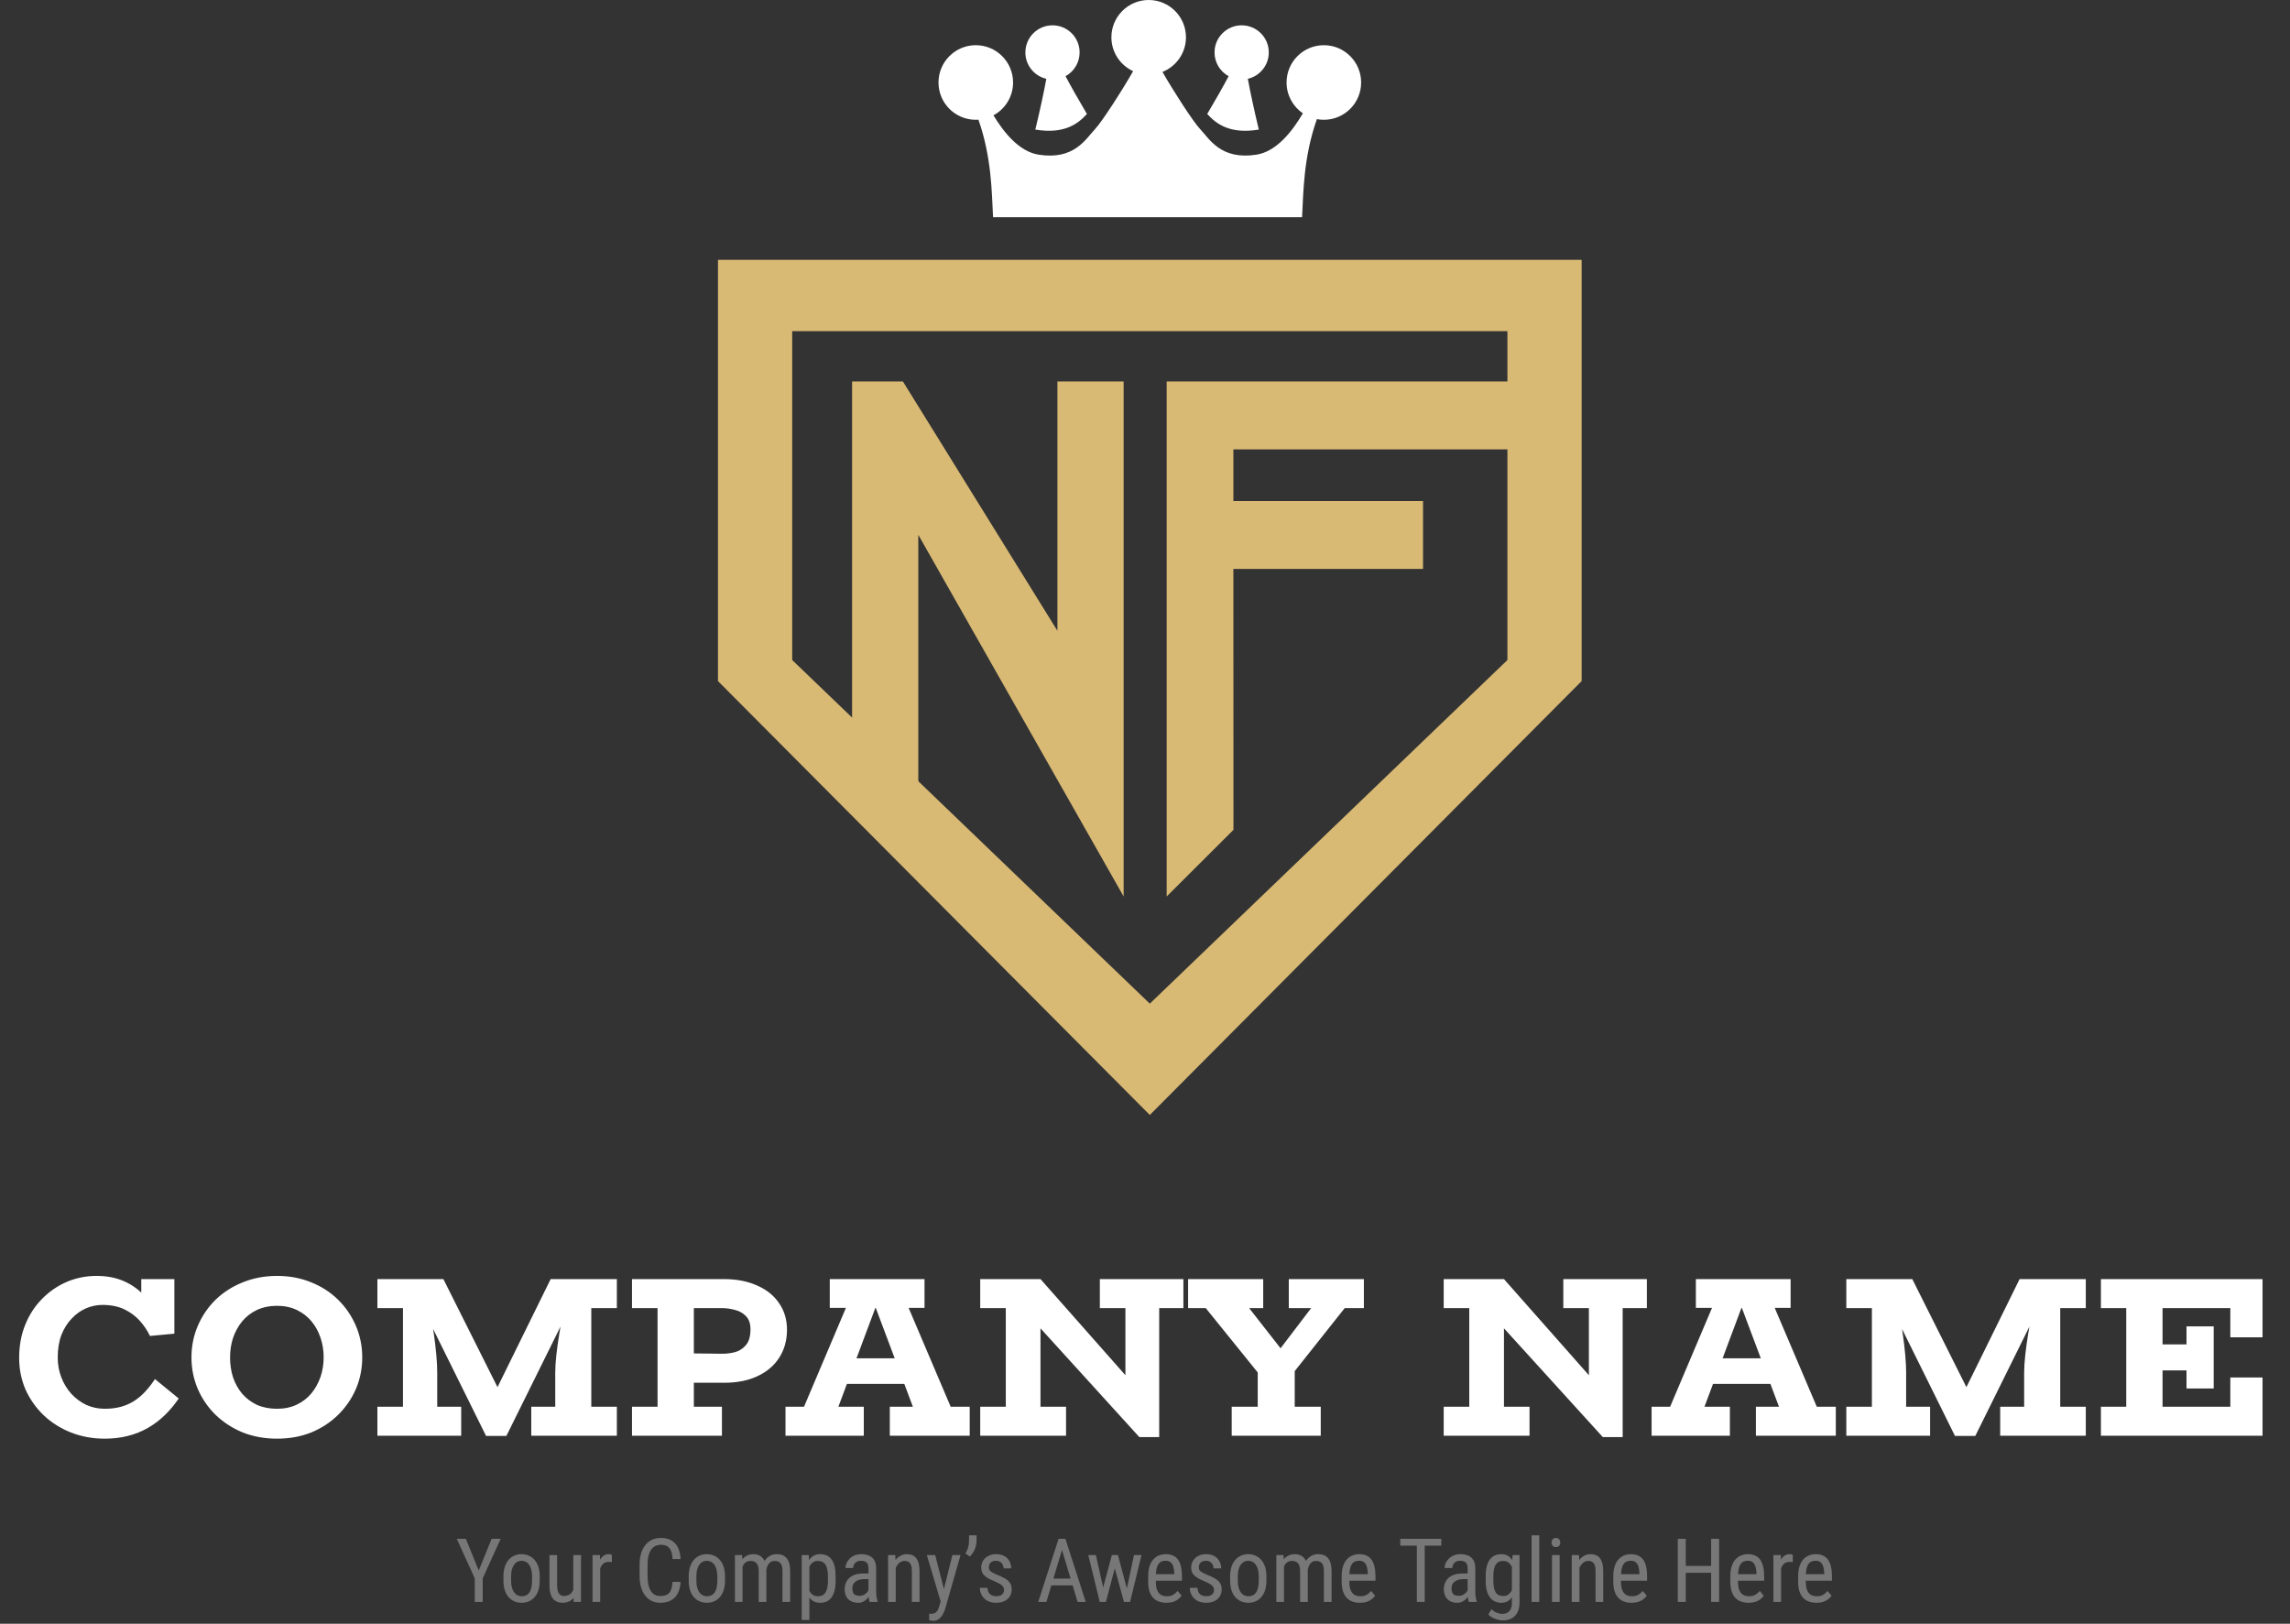 <svg width="110" height="78" viewBox="0 0 110 78" fill="none" xmlns="http://www.w3.org/2000/svg">
<rect x="0" y="0" width="110" height="78" fill="#333333" stroke="none"/>
<path d="M55.231 12.48H34.488V32.717L55.231 53.56L75.974 32.717V12.48H55.231ZM72.409 31.706L55.231 48.212L38.053 31.706V15.906H55.231H72.409V31.706Z" fill="#D9BA74"/>
<path d="M50.793 18.324V30.301L43.371 18.324H40.93V36.882L44.111 40.01V25.691L53.974 43.064V18.324H50.793Z" fill="#D9BA74"/>
<path d="M74.138 21.586V18.325H56.041V43.064L59.249 39.863L59.245 27.33H68.357V24.068H59.245V21.586H74.138Z" fill="#D9BA74"/>
<path d="M60.468 6.224C60.266 5.396 60.047 4.383 59.94 3.786C60.516 3.652 60.946 3.136 60.946 2.518C60.946 1.799 60.363 1.216 59.643 1.216C58.924 1.216 58.34 1.799 58.34 2.518C58.34 3.011 58.614 3.439 59.017 3.66C58.776 4.118 58.374 4.828 57.989 5.474C58.41 5.944 59.078 6.458 60.468 6.224Z" fill="white"/>
<path d="M50.26 3.786C50.153 4.383 49.934 5.396 49.731 6.224C51.121 6.458 51.788 5.944 52.21 5.474C51.826 4.828 51.424 4.118 51.183 3.66C51.586 3.439 51.859 3.011 51.859 2.518C51.859 1.799 51.276 1.216 50.557 1.216C49.837 1.216 49.254 1.799 49.254 2.518C49.253 3.136 49.683 3.652 50.26 3.786Z" fill="white"/>
<path d="M46.872 5.754C46.915 5.754 46.957 5.75 46.999 5.748C47.639 7.575 47.635 9.226 47.702 10.435H62.545C62.612 9.22 62.608 7.559 63.257 5.722C63.365 5.742 63.476 5.754 63.591 5.754C64.58 5.754 65.382 4.952 65.382 3.963C65.382 2.974 64.58 2.171 63.591 2.171C62.601 2.171 61.8 2.974 61.8 3.963C61.8 4.579 62.111 5.122 62.584 5.444C62.074 6.305 61.325 7.279 60.351 7.43C58.641 7.696 58.095 6.673 57.649 6.202C57.302 5.837 56.327 4.31 55.839 3.455C56.5 3.191 56.968 2.547 56.968 1.792C56.968 0.802 56.166 0 55.178 0C54.188 0 53.386 0.802 53.386 1.792C53.386 2.513 53.814 3.134 54.429 3.418C53.949 4.265 52.95 5.831 52.599 6.203C52.152 6.673 51.607 7.697 49.896 7.431C48.958 7.285 48.229 6.376 47.721 5.54C48.282 5.238 48.663 4.645 48.663 3.963C48.663 2.974 47.861 2.171 46.872 2.171C45.882 2.171 45.081 2.974 45.081 3.963C45.08 4.952 45.882 5.754 46.872 5.754Z" fill="white"/>
<path d="M5.032 69.109C4.454 69.109 3.913 69.011 3.409 68.813C2.912 68.616 2.477 68.342 2.104 67.991C1.731 67.633 1.439 67.22 1.227 66.752C1.022 66.277 0.92 65.769 0.92 65.228C0.92 64.643 1.018 64.109 1.216 63.627C1.413 63.144 1.684 62.731 2.027 62.388C2.371 62.037 2.766 61.766 3.212 61.576C3.657 61.386 4.133 61.291 4.637 61.291C5.112 61.291 5.533 61.368 5.898 61.521C6.271 61.675 6.596 61.894 6.874 62.179C7.152 62.457 7.386 62.793 7.576 63.188L6.786 62.958V61.444H8.376V64.065L7.203 64.175C7.079 63.912 6.914 63.667 6.71 63.44C6.505 63.214 6.256 63.031 5.964 62.892C5.671 62.753 5.324 62.684 4.922 62.684C4.652 62.684 4.389 62.738 4.133 62.848C3.877 62.958 3.647 63.122 3.442 63.342C3.237 63.553 3.073 63.817 2.948 64.131C2.831 64.445 2.773 64.804 2.773 65.206C2.773 65.549 2.831 65.871 2.948 66.171C3.065 66.47 3.226 66.734 3.431 66.96C3.636 67.18 3.873 67.355 4.144 67.487C4.421 67.611 4.717 67.673 5.032 67.673C5.324 67.673 5.587 67.64 5.821 67.574C6.055 67.508 6.267 67.413 6.457 67.289C6.647 67.165 6.823 67.015 6.984 66.84C7.145 66.664 7.298 66.467 7.444 66.247L8.585 67.18C8.387 67.472 8.164 67.739 7.916 67.98C7.675 68.214 7.404 68.419 7.104 68.594C6.812 68.762 6.49 68.89 6.139 68.978C5.796 69.066 5.427 69.109 5.032 69.109ZM13.31 69.109C12.717 69.109 12.169 69.011 11.665 68.813C11.168 68.609 10.733 68.327 10.36 67.969C9.994 67.611 9.709 67.198 9.505 66.73C9.3 66.255 9.197 65.747 9.197 65.206C9.197 64.665 9.3 64.157 9.505 63.681C9.709 63.206 9.994 62.79 10.36 62.431C10.733 62.073 11.168 61.795 11.665 61.598C12.169 61.393 12.717 61.291 13.31 61.291C13.902 61.291 14.446 61.393 14.944 61.598C15.441 61.795 15.872 62.073 16.237 62.431C16.603 62.79 16.888 63.206 17.093 63.681C17.297 64.157 17.4 64.665 17.4 65.206C17.4 65.747 17.297 66.255 17.093 66.73C16.888 67.198 16.603 67.611 16.237 67.969C15.872 68.327 15.441 68.609 14.944 68.813C14.446 69.011 13.902 69.109 13.31 69.109ZM13.31 67.673C13.661 67.673 13.975 67.607 14.253 67.476C14.53 67.344 14.764 67.165 14.954 66.938C15.145 66.704 15.291 66.441 15.393 66.149C15.495 65.849 15.547 65.535 15.547 65.206C15.547 64.869 15.495 64.551 15.393 64.252C15.291 63.952 15.145 63.689 14.954 63.462C14.764 63.236 14.53 63.056 14.253 62.925C13.975 62.793 13.661 62.727 13.31 62.727C12.951 62.727 12.63 62.793 12.345 62.925C12.067 63.056 11.829 63.239 11.632 63.473C11.442 63.707 11.296 63.974 11.193 64.274C11.098 64.566 11.051 64.877 11.051 65.206C11.051 65.542 11.098 65.86 11.193 66.16C11.296 66.459 11.442 66.723 11.632 66.949C11.829 67.176 12.067 67.355 12.345 67.487C12.63 67.611 12.951 67.673 13.31 67.673ZM23.348 68.978L19.62 61.444H21.298L24.445 67.728L24.061 68.978H23.348ZM18.128 68.967V67.574H22.153V68.967H18.128ZM19.357 68.177V61.444H20.377C20.413 61.605 20.457 61.825 20.508 62.102C20.567 62.373 20.621 62.676 20.672 63.013C20.731 63.349 20.786 63.696 20.837 64.054C20.888 64.405 20.928 64.745 20.958 65.074C20.987 65.396 21.002 65.684 21.002 65.94V68.177H19.357ZM18.128 62.837V61.444H20.98V62.837H18.128ZM25.519 68.967V67.574H29.631V68.967H25.519ZM23.677 68.978L23.359 67.728L26.451 61.444H28.052L24.324 68.978H23.677ZM26.671 68.177V65.94C26.671 65.692 26.689 65.403 26.726 65.074C26.762 64.745 26.81 64.405 26.868 64.054C26.927 63.696 26.989 63.349 27.055 63.013C27.128 62.676 27.197 62.373 27.263 62.102C27.329 61.825 27.387 61.605 27.438 61.444H28.403V68.177H26.671ZM26.693 62.837V61.444H29.631V62.837H26.693ZM32.748 66.423V65.008L34.7 65.03C34.898 65.03 35.099 65.005 35.303 64.954C35.515 64.895 35.691 64.782 35.83 64.614C35.976 64.445 36.049 64.193 36.049 63.857C36.049 63.579 35.976 63.367 35.83 63.221C35.691 63.075 35.515 62.976 35.303 62.925C35.091 62.866 34.876 62.837 34.656 62.837H30.358V61.444H34.777C35.384 61.444 35.914 61.547 36.367 61.752C36.82 61.949 37.171 62.23 37.42 62.596C37.675 62.961 37.803 63.389 37.803 63.879C37.803 64.383 37.679 64.829 37.431 65.217C37.189 65.597 36.842 65.893 36.389 66.105C35.943 66.317 35.413 66.423 34.799 66.423H32.748ZM30.358 68.967V67.574H34.678V68.967H30.358ZM31.586 68.199V62.19H33.329V68.199H31.586ZM38.115 68.769L40.922 62.146H43.356L46.174 68.769H44.299L41.799 62.113H42.315L39.825 68.769H38.115ZM37.731 68.967V67.574H41.492V68.967H37.731ZM40.198 66.478L40.461 65.25H43.729L43.97 66.478H40.198ZM42.742 68.967V67.574H46.58V68.967H42.742ZM39.858 62.826V61.444H44.409V62.826H39.858ZM54.728 69.033L47.83 61.444H49.98L54.059 66.061V61.631H55.682V69.033H54.728ZM47.085 68.967V67.574H51.208V68.967H47.085ZM48.313 68.802V61.444H49.98V68.802H48.313ZM47.085 62.837V61.444H49.98L49.947 62.837H47.085ZM52.831 62.837V61.444H56.844V62.837H52.831ZM60.832 66.445L57.608 62.453H59.702L61.512 64.767L63.266 62.464H64.889L61.731 66.445H60.832ZM59.165 68.967V67.574H63.442V68.967H59.165ZM60.415 68.243V65.348H62.192V68.243H60.415ZM57.071 62.837V61.444H60.678V62.837H57.071ZM61.907 62.837V61.444H65.514V62.837H61.907ZM76.991 69.033L70.094 61.444H72.243L76.322 66.061V61.631H77.945V69.033H76.991ZM69.348 68.967V67.574H73.471V68.967H69.348ZM70.576 68.802V61.444H72.243V68.802H70.576ZM69.348 62.837V61.444H72.243L72.21 62.837H69.348ZM75.094 62.837V61.444H79.107V62.837H75.094ZM79.718 68.769L82.525 62.146H84.959L87.777 68.769H85.902L83.402 62.113H83.918L81.428 68.769H79.718ZM79.334 68.967V67.574H83.095V68.967H79.334ZM81.801 66.478L82.064 65.25H85.332L85.573 66.478H81.801ZM84.345 68.967V67.574H88.183V68.967H84.345ZM81.461 62.826V61.444H86.012V62.826H81.461ZM93.907 68.978L90.179 61.444H91.857L95.004 67.728L94.62 68.978H93.907ZM88.688 68.967V67.574H92.712V68.967H88.688ZM89.916 68.177V61.444H90.936C90.972 61.605 91.016 61.825 91.067 62.102C91.126 62.373 91.18 62.676 91.232 63.013C91.29 63.349 91.345 63.696 91.396 64.054C91.447 64.405 91.488 64.745 91.517 65.074C91.546 65.396 91.561 65.684 91.561 65.94V68.177H89.916ZM88.688 62.837V61.444H91.539V62.837H88.688ZM96.079 68.967V67.574H100.191V68.967H96.079ZM94.236 68.978L93.918 67.728L97.011 61.444H98.612L94.883 68.978H94.236ZM97.23 68.177V65.94C97.23 65.692 97.248 65.403 97.285 65.074C97.321 64.745 97.369 64.405 97.427 64.054C97.486 63.696 97.548 63.349 97.614 63.013C97.687 62.676 97.756 62.373 97.822 62.102C97.888 61.825 97.946 61.605 97.998 61.444H98.963V68.177H97.23ZM97.252 62.837V61.444H100.191V62.837H97.252ZM100.917 68.967V67.574H107.134V66.171H108.681V68.967H100.917ZM102.134 68.199V62.333H103.878V68.199H102.134ZM102.77 65.831V64.581H105.753V65.831H102.77ZM105.029 66.697V63.714H106.334V66.697H105.029ZM107.134 64.241V62.837H100.917V61.444H108.681V64.241H107.134Z" fill="white"/>
<path d="M22.378 73.92L22.996 75.442L23.616 73.92H24.05L23.188 75.819V76.952H22.804V75.819L21.942 73.92H22.378ZM24.183 75.933V75.719C24.183 75.544 24.205 75.391 24.25 75.259C24.294 75.126 24.356 75.014 24.435 74.926C24.514 74.837 24.606 74.77 24.712 74.726C24.817 74.68 24.93 74.657 25.051 74.657C25.175 74.657 25.289 74.68 25.395 74.726C25.5 74.77 25.593 74.837 25.672 74.926C25.752 75.014 25.815 75.126 25.859 75.259C25.904 75.391 25.926 75.544 25.926 75.719V75.933C25.926 76.108 25.904 76.262 25.859 76.396C25.815 76.528 25.753 76.638 25.674 76.727C25.595 76.816 25.502 76.882 25.397 76.927C25.291 76.971 25.177 76.993 25.055 76.993C24.933 76.993 24.819 76.971 24.714 76.927C24.608 76.882 24.515 76.816 24.435 76.727C24.356 76.638 24.294 76.528 24.25 76.396C24.205 76.262 24.183 76.108 24.183 75.933ZM24.551 75.719V75.933C24.551 76.057 24.564 76.165 24.589 76.258C24.614 76.351 24.649 76.429 24.695 76.492C24.741 76.554 24.794 76.601 24.855 76.633C24.916 76.664 24.983 76.679 25.055 76.679C25.139 76.679 25.212 76.664 25.274 76.633C25.338 76.601 25.39 76.554 25.432 76.492C25.474 76.429 25.505 76.351 25.526 76.258C25.547 76.165 25.557 76.057 25.557 75.933V75.719C25.557 75.595 25.545 75.488 25.52 75.396C25.495 75.303 25.459 75.225 25.413 75.163C25.368 75.099 25.314 75.052 25.251 75.021C25.19 74.99 25.123 74.974 25.051 74.974C24.98 74.974 24.914 74.99 24.853 75.021C24.792 75.052 24.739 75.099 24.693 75.163C24.649 75.225 24.614 75.303 24.589 75.396C24.564 75.488 24.551 75.595 24.551 75.719ZM27.539 76.431V74.699H27.908V76.952H27.558L27.539 76.431ZM27.608 75.956L27.754 75.952C27.754 76.102 27.741 76.241 27.714 76.369C27.689 76.495 27.648 76.605 27.589 76.698C27.532 76.791 27.457 76.864 27.362 76.916C27.268 76.968 27.152 76.993 27.015 76.993C26.922 76.993 26.837 76.977 26.761 76.945C26.686 76.913 26.62 76.864 26.565 76.798C26.511 76.731 26.468 76.644 26.438 76.537C26.409 76.43 26.394 76.302 26.394 76.152V74.699H26.761V76.156C26.761 76.258 26.77 76.342 26.788 76.408C26.806 76.473 26.83 76.525 26.861 76.564C26.891 76.602 26.925 76.628 26.963 76.644C27 76.659 27.038 76.666 27.077 76.666C27.208 76.666 27.312 76.635 27.39 76.573C27.467 76.509 27.523 76.424 27.556 76.317C27.591 76.208 27.608 76.088 27.608 75.956ZM28.83 75.053V76.952H28.462V74.699H28.818L28.83 75.053ZM29.39 74.686L29.393 75.044C29.362 75.037 29.334 75.033 29.309 75.032C29.286 75.029 29.258 75.028 29.226 75.028C29.157 75.028 29.096 75.042 29.043 75.069C28.991 75.097 28.947 75.136 28.91 75.186C28.872 75.236 28.842 75.296 28.82 75.365C28.798 75.433 28.782 75.508 28.774 75.59L28.678 75.652C28.678 75.516 28.689 75.389 28.71 75.269C28.732 75.15 28.766 75.044 28.812 74.953C28.857 74.86 28.916 74.787 28.986 74.736C29.059 74.683 29.145 74.657 29.245 74.657C29.267 74.657 29.294 74.66 29.326 74.667C29.359 74.673 29.381 74.679 29.39 74.686ZM32.308 75.988H32.691C32.681 76.196 32.639 76.376 32.564 76.527C32.49 76.677 32.383 76.792 32.241 76.873C32.101 76.953 31.925 76.993 31.714 76.993C31.563 76.993 31.426 76.963 31.304 76.904C31.182 76.844 31.077 76.759 30.99 76.648C30.904 76.535 30.838 76.401 30.792 76.244C30.746 76.087 30.723 75.91 30.723 75.715V75.155C30.723 74.96 30.746 74.785 30.792 74.628C30.839 74.471 30.906 74.337 30.994 74.226C31.083 74.114 31.19 74.028 31.317 73.968C31.444 73.908 31.589 73.878 31.75 73.878C31.947 73.878 32.113 73.918 32.249 73.997C32.387 74.075 32.492 74.189 32.566 74.341C32.641 74.49 32.682 74.674 32.691 74.892H32.308C32.298 74.733 32.273 74.603 32.233 74.503C32.193 74.402 32.133 74.327 32.054 74.28C31.976 74.232 31.875 74.207 31.75 74.207C31.639 74.207 31.542 74.23 31.46 74.274C31.38 74.318 31.313 74.382 31.26 74.466C31.209 74.547 31.17 74.647 31.144 74.763C31.119 74.878 31.106 75.007 31.106 75.15V75.715C31.106 75.848 31.117 75.972 31.137 76.088C31.16 76.203 31.194 76.304 31.242 76.391C31.29 76.478 31.353 76.545 31.431 76.594C31.509 76.642 31.603 76.666 31.714 76.666C31.855 76.666 31.965 76.644 32.047 76.598C32.129 76.552 32.19 76.479 32.229 76.379C32.269 76.279 32.295 76.149 32.308 75.988ZM33.082 75.933V75.719C33.082 75.544 33.105 75.391 33.149 75.259C33.193 75.126 33.255 75.014 33.334 74.926C33.413 74.837 33.506 74.77 33.611 74.726C33.717 74.68 33.83 74.657 33.951 74.657C34.074 74.657 34.189 74.68 34.294 74.726C34.4 74.77 34.492 74.837 34.571 74.926C34.652 75.014 34.714 75.126 34.758 75.259C34.803 75.391 34.825 75.544 34.825 75.719V75.933C34.825 76.108 34.803 76.262 34.758 76.396C34.714 76.528 34.652 76.638 34.573 76.727C34.494 76.816 34.402 76.882 34.296 76.927C34.191 76.971 34.077 76.993 33.955 76.993C33.833 76.993 33.719 76.971 33.613 76.927C33.508 76.882 33.415 76.816 33.334 76.727C33.255 76.638 33.193 76.528 33.149 76.396C33.105 76.262 33.082 76.108 33.082 75.933ZM33.451 75.719V75.933C33.451 76.057 33.463 76.165 33.488 76.258C33.513 76.351 33.549 76.429 33.594 76.492C33.64 76.554 33.694 76.601 33.755 76.633C33.816 76.664 33.883 76.679 33.955 76.679C34.038 76.679 34.111 76.664 34.173 76.633C34.237 76.601 34.29 76.554 34.332 76.492C34.373 76.429 34.404 76.351 34.425 76.258C34.446 76.165 34.457 76.057 34.457 75.933V75.719C34.457 75.595 34.444 75.488 34.419 75.396C34.394 75.303 34.359 75.225 34.313 75.163C34.267 75.099 34.213 75.052 34.151 75.021C34.089 74.99 34.023 74.974 33.951 74.974C33.88 74.974 33.814 74.99 33.753 75.021C33.692 75.052 33.638 75.099 33.592 75.163C33.548 75.225 33.513 75.303 33.488 75.396C33.463 75.488 33.451 75.595 33.451 75.719ZM35.668 75.146V76.952H35.302V74.699H35.648L35.668 75.146ZM35.593 75.74L35.423 75.734C35.421 75.579 35.437 75.437 35.468 75.307C35.501 75.175 35.548 75.06 35.612 74.963C35.678 74.866 35.759 74.791 35.856 74.738C35.954 74.684 36.069 74.657 36.199 74.657C36.285 74.657 36.365 74.672 36.439 74.703C36.514 74.732 36.579 74.778 36.635 74.842C36.69 74.906 36.733 74.988 36.764 75.088C36.796 75.188 36.812 75.309 36.812 75.45V76.952H36.443V75.469C36.443 75.351 36.427 75.257 36.395 75.186C36.365 75.115 36.321 75.064 36.264 75.032C36.207 74.999 36.139 74.982 36.06 74.982C35.97 74.982 35.894 75.002 35.833 75.042C35.773 75.082 35.725 75.138 35.689 75.209C35.655 75.28 35.63 75.361 35.614 75.453C35.6 75.543 35.593 75.638 35.593 75.74ZM36.807 75.527L36.562 75.606C36.56 75.483 36.576 75.364 36.608 75.251C36.639 75.137 36.687 75.035 36.749 74.947C36.813 74.858 36.892 74.787 36.986 74.736C37.081 74.683 37.191 74.657 37.316 74.657C37.418 74.657 37.509 74.673 37.588 74.705C37.667 74.737 37.734 74.786 37.788 74.853C37.844 74.918 37.885 75.002 37.913 75.105C37.941 75.207 37.955 75.33 37.955 75.471V76.952H37.586V75.467C37.586 75.341 37.57 75.243 37.538 75.173C37.508 75.103 37.464 75.053 37.407 75.026C37.35 74.996 37.282 74.982 37.203 74.982C37.139 74.982 37.082 74.996 37.032 75.026C36.984 75.055 36.943 75.095 36.909 75.146C36.876 75.196 36.85 75.254 36.832 75.319C36.816 75.384 36.807 75.454 36.807 75.527ZM38.879 75.132V77.818H38.511V74.699H38.846L38.879 75.132ZM40.139 75.723V75.933C40.139 76.111 40.122 76.267 40.089 76.4C40.057 76.532 40.009 76.642 39.945 76.731C39.883 76.818 39.806 76.884 39.714 76.929C39.623 76.972 39.518 76.993 39.4 76.993C39.282 76.993 39.179 76.971 39.092 76.927C39.006 76.881 38.933 76.815 38.873 76.729C38.815 76.643 38.768 76.539 38.733 76.419C38.7 76.296 38.677 76.16 38.665 76.008V75.688C38.677 75.528 38.7 75.385 38.733 75.259C38.767 75.131 38.813 75.023 38.871 74.934C38.931 74.844 39.004 74.775 39.09 74.728C39.177 74.681 39.279 74.657 39.396 74.657C39.516 74.657 39.623 74.678 39.714 74.719C39.807 74.761 39.885 74.826 39.947 74.913C40.011 74.999 40.059 75.11 40.091 75.244C40.123 75.377 40.139 75.537 40.139 75.723ZM39.77 75.933V75.723C39.77 75.598 39.761 75.489 39.741 75.396C39.723 75.303 39.694 75.226 39.654 75.165C39.614 75.104 39.563 75.058 39.502 75.028C39.441 74.997 39.367 74.982 39.281 74.982C39.208 74.982 39.142 74.997 39.085 75.028C39.03 75.058 38.982 75.1 38.942 75.153C38.901 75.204 38.868 75.263 38.842 75.33C38.815 75.395 38.796 75.463 38.783 75.534V76.165C38.807 76.253 38.838 76.337 38.877 76.416C38.916 76.494 38.968 76.557 39.033 76.606C39.1 76.655 39.184 76.679 39.285 76.679C39.37 76.679 39.443 76.664 39.504 76.633C39.565 76.603 39.615 76.557 39.654 76.496C39.694 76.433 39.723 76.355 39.741 76.262C39.761 76.168 39.77 76.058 39.77 75.933ZM41.717 76.566V75.344C41.717 75.255 41.703 75.184 41.676 75.13C41.649 75.076 41.609 75.036 41.555 75.011C41.502 74.986 41.435 74.974 41.355 74.974C41.277 74.974 41.21 74.99 41.153 75.021C41.097 75.053 41.054 75.096 41.024 75.148C40.995 75.201 40.98 75.26 40.98 75.323H40.612C40.612 75.243 40.629 75.163 40.664 75.084C40.7 75.005 40.751 74.933 40.818 74.869C40.884 74.804 40.964 74.753 41.057 74.715C41.152 74.677 41.257 74.657 41.374 74.657C41.513 74.657 41.635 74.68 41.742 74.726C41.849 74.77 41.933 74.843 41.994 74.944C42.055 75.046 42.086 75.18 42.086 75.348V76.46C42.086 76.535 42.091 76.615 42.102 76.7C42.115 76.784 42.132 76.857 42.155 76.918V76.952H41.773C41.755 76.907 41.742 76.848 41.732 76.775C41.722 76.7 41.717 76.63 41.717 76.566ZM41.776 75.586L41.78 75.856H41.524C41.436 75.856 41.356 75.866 41.284 75.886C41.213 75.905 41.152 75.933 41.101 75.971C41.05 76.007 41.01 76.052 40.982 76.106C40.956 76.16 40.943 76.222 40.943 76.292C40.943 76.382 40.955 76.454 40.98 76.508C41.005 76.561 41.043 76.599 41.093 76.623C41.143 76.646 41.206 76.658 41.282 76.658C41.375 76.658 41.457 76.636 41.528 76.594C41.599 76.55 41.654 76.498 41.692 76.437C41.733 76.376 41.751 76.319 41.749 76.267L41.83 76.439C41.824 76.494 41.806 76.553 41.776 76.616C41.746 76.679 41.706 76.739 41.653 76.798C41.6 76.855 41.538 76.902 41.465 76.939C41.395 76.975 41.315 76.993 41.226 76.993C41.095 76.993 40.981 76.968 40.882 76.918C40.785 76.868 40.709 76.795 40.655 76.698C40.601 76.6 40.574 76.48 40.574 76.337C40.574 76.229 40.593 76.129 40.63 76.038C40.668 75.946 40.723 75.867 40.797 75.8C40.87 75.732 40.963 75.679 41.074 75.642C41.186 75.605 41.316 75.586 41.463 75.586H41.776ZM43.027 75.18V76.952H42.658V74.699H43.006L43.027 75.18ZM42.938 75.74L42.788 75.734C42.786 75.579 42.804 75.437 42.84 75.307C42.877 75.175 42.93 75.06 42.998 74.963C43.067 74.866 43.15 74.791 43.246 74.738C43.342 74.684 43.448 74.657 43.564 74.657C43.656 74.657 43.739 74.672 43.814 74.703C43.889 74.732 43.953 74.779 44.006 74.844C44.058 74.91 44.099 74.994 44.127 75.099C44.156 75.201 44.17 75.327 44.17 75.475V76.952H43.802V75.471C43.802 75.353 43.788 75.259 43.762 75.188C43.737 75.116 43.698 75.064 43.645 75.032C43.594 74.999 43.529 74.982 43.45 74.982C43.378 74.982 43.31 75.002 43.248 75.042C43.185 75.082 43.13 75.138 43.083 75.209C43.038 75.28 43.001 75.361 42.975 75.453C42.95 75.543 42.938 75.638 42.938 75.74ZM45.247 76.718L45.748 74.699H46.14L45.397 77.299C45.379 77.355 45.354 77.415 45.324 77.478C45.295 77.544 45.257 77.606 45.211 77.664C45.166 77.722 45.111 77.769 45.047 77.805C44.983 77.843 44.908 77.862 44.822 77.862C44.796 77.862 44.761 77.857 44.72 77.849C44.68 77.841 44.651 77.834 44.633 77.828V77.516C44.641 77.517 44.654 77.519 44.672 77.52C44.69 77.523 44.703 77.524 44.712 77.524C44.784 77.524 44.845 77.513 44.895 77.489C44.946 77.467 44.99 77.428 45.026 77.374C45.062 77.322 45.093 77.249 45.118 77.156L45.247 76.718ZM44.922 74.699L45.37 76.448L45.465 76.854L45.203 76.995L44.52 74.699H44.922ZM46.91 73.753V74.02C46.91 74.103 46.897 74.191 46.871 74.284C46.846 74.376 46.809 74.465 46.761 74.551C46.712 74.635 46.652 74.71 46.581 74.774L46.375 74.622C46.431 74.53 46.473 74.436 46.502 74.341C46.531 74.243 46.546 74.139 46.546 74.026V73.753H46.91ZM48.228 76.375C48.228 76.318 48.215 76.268 48.187 76.225C48.159 76.182 48.113 76.14 48.049 76.1C47.987 76.06 47.902 76.017 47.795 75.971C47.691 75.928 47.598 75.886 47.514 75.844C47.432 75.801 47.363 75.754 47.306 75.704C47.249 75.654 47.205 75.597 47.175 75.532C47.146 75.465 47.131 75.386 47.131 75.296C47.131 75.206 47.148 75.123 47.181 75.046C47.216 74.969 47.264 74.901 47.327 74.842C47.389 74.784 47.464 74.739 47.552 74.707C47.639 74.674 47.737 74.657 47.845 74.657C47.999 74.657 48.131 74.687 48.239 74.747C48.347 74.806 48.43 74.888 48.487 74.992C48.545 75.095 48.574 75.211 48.574 75.34H48.208C48.208 75.278 48.194 75.219 48.166 75.163C48.138 75.108 48.097 75.062 48.043 75.028C47.989 74.992 47.923 74.974 47.845 74.974C47.763 74.974 47.697 74.988 47.645 75.017C47.594 75.046 47.557 75.085 47.533 75.132C47.511 75.178 47.5 75.228 47.5 75.284C47.5 75.325 47.505 75.362 47.516 75.392C47.529 75.421 47.55 75.449 47.579 75.475C47.608 75.5 47.648 75.527 47.697 75.555C47.749 75.581 47.814 75.611 47.893 75.646C48.046 75.706 48.174 75.766 48.278 75.827C48.383 75.888 48.462 75.96 48.516 76.042C48.57 76.124 48.597 76.225 48.597 76.346C48.597 76.444 48.579 76.534 48.543 76.614C48.508 76.694 48.458 76.761 48.393 76.818C48.328 76.875 48.249 76.919 48.158 76.95C48.067 76.979 47.966 76.993 47.854 76.993C47.684 76.993 47.541 76.96 47.423 76.893C47.306 76.825 47.217 76.737 47.156 76.629C47.096 76.519 47.067 76.402 47.067 76.277H47.435C47.439 76.382 47.463 76.464 47.506 76.523C47.55 76.581 47.604 76.621 47.666 76.644C47.729 76.666 47.791 76.677 47.854 76.677C47.936 76.677 48.004 76.665 48.06 76.641C48.115 76.616 48.157 76.581 48.185 76.535C48.214 76.489 48.228 76.436 48.228 76.375ZM51.092 74.189L50.263 76.952H49.871L50.848 73.92H51.094L51.092 74.189ZM51.762 76.952L50.933 74.189L50.929 73.92H51.177L52.154 76.952H51.762ZM51.762 75.829V76.158H50.3V75.829H51.762ZM52.911 76.552L53.409 74.699H53.648L53.621 75.067L53.122 76.952H52.891L52.911 76.552ZM52.641 74.699L53.059 76.573L53.07 76.952H52.826L52.276 74.699H52.641ZM54.075 76.558L54.471 74.699H54.833L54.284 76.952H54.044L54.075 76.558ZM53.701 74.699L54.186 76.521L54.219 76.952H53.99L53.474 75.063L53.447 74.699H53.701ZM56.029 76.993C55.894 76.993 55.772 76.973 55.664 76.933C55.556 76.893 55.464 76.832 55.387 76.75C55.311 76.666 55.252 76.562 55.212 76.435C55.172 76.309 55.152 76.16 55.152 75.988V75.734C55.152 75.535 55.175 75.367 55.221 75.23C55.268 75.092 55.331 74.982 55.41 74.899C55.489 74.814 55.579 74.753 55.679 74.715C55.779 74.677 55.881 74.657 55.987 74.657C56.129 74.657 56.249 74.68 56.349 74.726C56.449 74.772 56.53 74.84 56.593 74.93C56.655 75.02 56.701 75.131 56.73 75.263C56.761 75.395 56.776 75.547 56.776 75.719V75.933H55.368V75.619H56.407V75.567C56.402 75.45 56.386 75.348 56.36 75.259C56.335 75.17 56.293 75.101 56.235 75.051C56.176 74.999 56.094 74.974 55.987 74.974C55.919 74.974 55.856 74.985 55.797 75.009C55.74 75.031 55.691 75.071 55.65 75.128C55.609 75.183 55.577 75.26 55.554 75.359C55.532 75.457 55.52 75.582 55.52 75.734V75.988C55.52 76.108 55.532 76.213 55.554 76.3C55.577 76.386 55.611 76.457 55.656 76.514C55.702 76.57 55.757 76.612 55.822 76.639C55.889 76.666 55.965 76.679 56.049 76.679C56.173 76.679 56.275 76.655 56.355 76.608C56.436 76.559 56.506 76.498 56.566 76.423L56.759 76.654C56.719 76.711 56.666 76.766 56.601 76.818C56.537 76.87 56.458 76.912 56.364 76.945C56.271 76.977 56.159 76.993 56.029 76.993ZM58.315 76.375C58.315 76.318 58.301 76.268 58.273 76.225C58.245 76.182 58.2 76.14 58.136 76.1C58.073 76.06 57.989 76.017 57.882 75.971C57.778 75.928 57.684 75.886 57.601 75.844C57.519 75.801 57.449 75.754 57.392 75.704C57.336 75.654 57.292 75.597 57.261 75.532C57.232 75.465 57.218 75.386 57.218 75.296C57.218 75.206 57.234 75.123 57.267 75.046C57.302 74.969 57.351 74.901 57.413 74.842C57.476 74.784 57.551 74.739 57.638 74.707C57.725 74.674 57.823 74.657 57.932 74.657C58.086 74.657 58.217 74.687 58.325 74.747C58.434 74.806 58.516 74.888 58.573 74.992C58.631 75.095 58.66 75.211 58.66 75.34H58.294C58.294 75.278 58.28 75.219 58.252 75.163C58.225 75.108 58.184 75.062 58.13 75.028C58.075 74.992 58.009 74.974 57.932 74.974C57.85 74.974 57.783 74.988 57.732 75.017C57.68 75.046 57.643 75.085 57.619 75.132C57.597 75.178 57.586 75.228 57.586 75.284C57.586 75.325 57.592 75.362 57.603 75.392C57.615 75.421 57.636 75.449 57.665 75.475C57.694 75.5 57.734 75.527 57.784 75.555C57.835 75.581 57.9 75.611 57.98 75.646C58.132 75.706 58.261 75.766 58.365 75.827C58.469 75.888 58.548 75.96 58.602 76.042C58.656 76.124 58.683 76.225 58.683 76.346C58.683 76.444 58.665 76.534 58.629 76.614C58.594 76.694 58.544 76.761 58.479 76.818C58.414 76.875 58.336 76.919 58.244 76.95C58.154 76.979 58.052 76.993 57.94 76.993C57.771 76.993 57.627 76.96 57.509 76.893C57.392 76.825 57.303 76.737 57.242 76.629C57.183 76.519 57.153 76.402 57.153 76.277H57.522C57.526 76.382 57.549 76.464 57.592 76.523C57.637 76.581 57.69 76.621 57.753 76.644C57.815 76.666 57.877 76.677 57.94 76.677C58.022 76.677 58.091 76.665 58.146 76.641C58.202 76.616 58.243 76.581 58.271 76.535C58.3 76.489 58.315 76.436 58.315 76.375ZM59.089 75.933V75.719C59.089 75.544 59.112 75.391 59.156 75.259C59.2 75.126 59.262 75.014 59.341 74.926C59.42 74.837 59.513 74.77 59.618 74.726C59.724 74.68 59.837 74.657 59.958 74.657C60.081 74.657 60.196 74.68 60.301 74.726C60.407 74.77 60.499 74.837 60.578 74.926C60.659 75.014 60.721 75.126 60.766 75.259C60.81 75.391 60.832 75.544 60.832 75.719V75.933C60.832 76.108 60.81 76.262 60.766 76.396C60.721 76.528 60.659 76.638 60.58 76.727C60.501 76.816 60.409 76.882 60.303 76.927C60.198 76.971 60.084 76.993 59.962 76.993C59.84 76.993 59.726 76.971 59.62 76.927C59.515 76.882 59.422 76.816 59.341 76.727C59.262 76.638 59.2 76.528 59.156 76.396C59.112 76.262 59.089 76.108 59.089 75.933ZM59.458 75.719V75.933C59.458 76.057 59.471 76.165 59.495 76.258C59.52 76.351 59.556 76.429 59.602 76.492C59.647 76.554 59.701 76.601 59.762 76.633C59.823 76.664 59.89 76.679 59.962 76.679C60.045 76.679 60.118 76.664 60.181 76.633C60.244 76.601 60.297 76.554 60.339 76.492C60.38 76.429 60.412 76.351 60.432 76.258C60.453 76.165 60.464 76.057 60.464 75.933V75.719C60.464 75.595 60.451 75.488 60.426 75.396C60.401 75.303 60.366 75.225 60.32 75.163C60.274 75.099 60.22 75.052 60.158 75.021C60.096 74.99 60.03 74.974 59.958 74.974C59.887 74.974 59.821 74.99 59.76 75.021C59.699 75.052 59.645 75.099 59.599 75.163C59.555 75.225 59.52 75.303 59.495 75.396C59.471 75.488 59.458 75.595 59.458 75.719ZM61.675 75.146V76.952H61.309V74.699H61.655L61.675 75.146ZM61.601 75.74L61.43 75.734C61.428 75.579 61.444 75.437 61.476 75.307C61.508 75.175 61.556 75.06 61.619 74.963C61.685 74.866 61.766 74.791 61.863 74.738C61.962 74.684 62.076 74.657 62.206 74.657C62.293 74.657 62.372 74.672 62.446 74.703C62.521 74.732 62.586 74.778 62.642 74.842C62.697 74.906 62.74 74.988 62.771 75.088C62.803 75.188 62.819 75.309 62.819 75.45V76.952H62.45V75.469C62.45 75.351 62.434 75.257 62.402 75.186C62.372 75.115 62.328 75.064 62.271 75.032C62.214 74.999 62.146 74.982 62.067 74.982C61.977 74.982 61.901 75.002 61.84 75.042C61.78 75.082 61.732 75.138 61.696 75.209C61.662 75.28 61.637 75.361 61.621 75.453C61.608 75.543 61.601 75.638 61.601 75.74ZM62.815 75.527L62.569 75.606C62.567 75.483 62.583 75.364 62.615 75.251C62.647 75.137 62.694 75.035 62.756 74.947C62.82 74.858 62.899 74.787 62.994 74.736C63.088 74.683 63.198 74.657 63.323 74.657C63.425 74.657 63.516 74.673 63.595 74.705C63.675 74.737 63.741 74.786 63.795 74.853C63.851 74.918 63.892 75.002 63.92 75.105C63.948 75.207 63.962 75.33 63.962 75.471V76.952H63.593V75.467C63.593 75.341 63.577 75.243 63.545 75.173C63.515 75.103 63.471 75.053 63.414 75.026C63.357 74.996 63.289 74.982 63.21 74.982C63.146 74.982 63.089 74.996 63.039 75.026C62.991 75.055 62.95 75.095 62.916 75.146C62.883 75.196 62.858 75.254 62.84 75.319C62.823 75.384 62.815 75.454 62.815 75.527ZM65.324 76.993C65.189 76.993 65.067 76.973 64.959 76.933C64.851 76.893 64.759 76.832 64.682 76.75C64.606 76.666 64.548 76.562 64.507 76.435C64.467 76.309 64.447 76.16 64.447 75.988V75.734C64.447 75.535 64.47 75.367 64.516 75.23C64.563 75.092 64.626 74.982 64.705 74.899C64.784 74.814 64.874 74.753 64.974 74.715C65.074 74.677 65.177 74.657 65.282 74.657C65.424 74.657 65.544 74.68 65.644 74.726C65.744 74.772 65.825 74.84 65.888 74.93C65.95 75.02 65.996 75.131 66.025 75.263C66.056 75.395 66.071 75.547 66.071 75.719V75.933H64.663V75.619H65.703V75.567C65.697 75.45 65.681 75.348 65.655 75.259C65.63 75.17 65.588 75.101 65.53 75.051C65.471 74.999 65.389 74.974 65.282 74.974C65.214 74.974 65.151 74.985 65.093 75.009C65.036 75.031 64.986 75.071 64.945 75.128C64.904 75.183 64.873 75.26 64.849 75.359C64.827 75.457 64.816 75.582 64.816 75.734V75.988C64.816 76.108 64.827 76.213 64.849 76.3C64.873 76.386 64.906 76.457 64.951 76.514C64.997 76.57 65.052 76.612 65.118 76.639C65.184 76.666 65.26 76.679 65.344 76.679C65.468 76.679 65.57 76.655 65.65 76.608C65.731 76.559 65.801 76.498 65.861 76.423L66.055 76.654C66.014 76.711 65.962 76.766 65.896 76.818C65.832 76.87 65.753 76.912 65.659 76.945C65.566 76.977 65.454 76.993 65.324 76.993ZM68.436 73.92V76.952H68.058V73.92H68.436ZM69.234 73.92V74.249H67.262V73.92H69.234ZM70.498 76.566V75.344C70.498 75.255 70.484 75.184 70.456 75.13C70.43 75.076 70.39 75.036 70.335 75.011C70.283 74.986 70.216 74.974 70.136 74.974C70.058 74.974 69.991 74.99 69.934 75.021C69.878 75.053 69.835 75.096 69.805 75.148C69.775 75.201 69.761 75.26 69.761 75.323H69.392C69.392 75.243 69.41 75.163 69.444 75.084C69.48 75.005 69.532 74.933 69.598 74.869C69.665 74.804 69.745 74.753 69.838 74.715C69.932 74.677 70.038 74.657 70.154 74.657C70.293 74.657 70.416 74.68 70.523 74.726C70.63 74.77 70.714 74.843 70.775 74.944C70.836 75.046 70.867 75.18 70.867 75.348V76.46C70.867 76.535 70.872 76.615 70.883 76.7C70.896 76.784 70.913 76.857 70.935 76.918V76.952H70.554C70.536 76.907 70.522 76.848 70.513 76.775C70.503 76.7 70.498 76.63 70.498 76.566ZM70.556 75.586L70.56 75.856H70.304C70.217 75.856 70.137 75.866 70.065 75.886C69.994 75.905 69.933 75.933 69.882 75.971C69.83 76.007 69.791 76.052 69.763 76.106C69.737 76.16 69.723 76.222 69.723 76.292C69.723 76.382 69.736 76.454 69.761 76.508C69.786 76.561 69.823 76.599 69.873 76.623C69.923 76.646 69.986 76.658 70.063 76.658C70.156 76.658 70.238 76.636 70.308 76.594C70.379 76.55 70.434 76.498 70.473 76.437C70.513 76.376 70.532 76.319 70.529 76.267L70.61 76.439C70.605 76.494 70.587 76.553 70.556 76.616C70.527 76.679 70.486 76.739 70.433 76.798C70.381 76.855 70.318 76.902 70.246 76.939C70.175 76.975 70.095 76.993 70.007 76.993C69.876 76.993 69.761 76.968 69.663 76.918C69.566 76.868 69.49 76.795 69.436 76.698C69.382 76.6 69.355 76.48 69.355 76.337C69.355 76.229 69.374 76.129 69.411 76.038C69.448 75.946 69.504 75.867 69.578 75.8C69.651 75.732 69.743 75.679 69.855 75.642C69.967 75.605 70.097 75.586 70.244 75.586H70.556ZM72.659 74.699H72.99V76.97C72.99 77.169 72.956 77.333 72.886 77.462C72.818 77.591 72.723 77.686 72.601 77.747C72.479 77.809 72.338 77.841 72.178 77.841C72.121 77.841 72.05 77.83 71.964 77.809C71.878 77.789 71.792 77.757 71.706 77.714C71.62 77.672 71.549 77.619 71.493 77.555L71.645 77.299C71.724 77.38 71.808 77.438 71.897 77.472C71.986 77.507 72.071 77.524 72.151 77.524C72.247 77.524 72.33 77.507 72.401 77.472C72.472 77.438 72.527 77.381 72.566 77.302C72.605 77.224 72.624 77.12 72.624 76.989V75.194L72.659 74.699ZM71.364 75.933V75.723C71.364 75.537 71.382 75.377 71.416 75.244C71.451 75.11 71.501 74.999 71.566 74.913C71.633 74.826 71.713 74.761 71.806 74.719C71.899 74.678 72.003 74.657 72.118 74.657C72.234 74.657 72.335 74.681 72.42 74.728C72.504 74.775 72.575 74.844 72.63 74.934C72.687 75.023 72.731 75.131 72.763 75.259C72.797 75.385 72.82 75.528 72.832 75.688V75.969C72.82 76.127 72.797 76.269 72.763 76.396C72.731 76.522 72.686 76.63 72.628 76.718C72.571 76.807 72.5 76.875 72.416 76.922C72.331 76.97 72.23 76.993 72.114 76.993C72 76.993 71.897 76.972 71.806 76.929C71.714 76.884 71.635 76.818 71.568 76.731C71.503 76.642 71.452 76.532 71.416 76.4C71.382 76.267 71.364 76.111 71.364 75.933ZM71.733 75.723V75.933C71.733 76.058 71.742 76.167 71.76 76.26C71.778 76.352 71.806 76.428 71.843 76.489C71.882 76.549 71.931 76.594 71.991 76.623C72.052 76.652 72.125 76.666 72.21 76.666C72.312 76.666 72.396 76.641 72.462 76.591C72.527 76.541 72.579 76.475 72.618 76.394C72.658 76.31 72.69 76.221 72.713 76.125V75.534C72.7 75.463 72.679 75.395 72.653 75.33C72.628 75.263 72.596 75.204 72.555 75.153C72.515 75.1 72.466 75.058 72.409 75.028C72.354 74.997 72.289 74.982 72.214 74.982C72.129 74.982 72.056 74.997 71.995 75.028C71.934 75.058 71.884 75.104 71.845 75.165C71.806 75.226 71.778 75.303 71.76 75.396C71.742 75.489 71.733 75.598 71.733 75.723ZM73.938 73.753V76.952H73.571V73.753H73.938ZM74.916 74.699V76.952H74.55V74.699H74.916ZM74.529 74.101C74.529 74.039 74.546 73.986 74.581 73.943C74.616 73.9 74.668 73.878 74.737 73.878C74.807 73.878 74.859 73.9 74.894 73.943C74.93 73.986 74.948 74.039 74.948 74.101C74.948 74.161 74.93 74.212 74.894 74.255C74.859 74.297 74.807 74.318 74.737 74.318C74.668 74.318 74.616 74.297 74.581 74.255C74.546 74.212 74.529 74.161 74.529 74.101ZM75.868 75.18V76.952H75.499V74.699H75.847L75.868 75.18ZM75.778 75.74L75.629 75.734C75.627 75.579 75.644 75.437 75.681 75.307C75.718 75.175 75.771 75.06 75.839 74.963C75.908 74.866 75.991 74.791 76.087 74.738C76.183 74.684 76.289 74.657 76.405 74.657C76.497 74.657 76.58 74.672 76.655 74.703C76.73 74.732 76.794 74.779 76.847 74.844C76.899 74.91 76.94 74.994 76.968 75.099C76.997 75.201 77.011 75.327 77.011 75.475V76.952H76.643V75.471C76.643 75.353 76.629 75.259 76.603 75.188C76.578 75.116 76.539 75.064 76.487 75.032C76.435 74.999 76.37 74.982 76.291 74.982C76.219 74.982 76.151 75.002 76.089 75.042C76.026 75.082 75.972 75.138 75.924 75.209C75.879 75.28 75.842 75.361 75.816 75.453C75.791 75.543 75.778 75.638 75.778 75.74ZM78.371 76.993C78.236 76.993 78.115 76.973 78.007 76.933C77.898 76.893 77.806 76.832 77.73 76.75C77.653 76.666 77.595 76.562 77.555 76.435C77.514 76.309 77.494 76.16 77.494 75.988V75.734C77.494 75.535 77.517 75.367 77.563 75.23C77.61 75.092 77.673 74.982 77.752 74.899C77.832 74.814 77.921 74.753 78.021 74.715C78.121 74.677 78.224 74.657 78.329 74.657C78.471 74.657 78.592 74.68 78.692 74.726C78.791 74.772 78.873 74.84 78.935 74.93C78.998 75.02 79.043 75.131 79.073 75.263C79.103 75.395 79.118 75.547 79.118 75.719V75.933H77.711V75.619H78.75V75.567C78.744 75.45 78.728 75.348 78.702 75.259C78.677 75.17 78.635 75.101 78.577 75.051C78.519 74.999 78.436 74.974 78.329 74.974C78.261 74.974 78.198 74.985 78.14 75.009C78.083 75.031 78.034 75.071 77.992 75.128C77.952 75.183 77.92 75.26 77.896 75.359C77.874 75.457 77.863 75.582 77.863 75.734V75.988C77.863 76.108 77.874 76.213 77.896 76.3C77.92 76.386 77.954 76.457 77.998 76.514C78.044 76.57 78.1 76.612 78.165 76.639C78.231 76.666 78.307 76.679 78.392 76.679C78.515 76.679 78.617 76.655 78.698 76.608C78.778 76.559 78.848 76.498 78.908 76.423L79.102 76.654C79.061 76.711 79.009 76.766 78.944 76.818C78.88 76.87 78.8 76.912 78.706 76.945C78.613 76.977 78.501 76.993 78.371 76.993ZM82.238 75.223V75.55H80.924V75.223H82.238ZM80.976 73.92V76.952H80.593V73.92H80.976ZM82.577 73.92V76.952H82.194V73.92H82.577ZM83.993 76.993C83.858 76.993 83.737 76.973 83.629 76.933C83.52 76.893 83.428 76.832 83.352 76.75C83.275 76.666 83.217 76.562 83.177 76.435C83.136 76.309 83.116 76.16 83.116 75.988V75.734C83.116 75.535 83.139 75.367 83.185 75.23C83.232 75.092 83.295 74.982 83.374 74.899C83.454 74.814 83.543 74.753 83.643 74.715C83.743 74.677 83.846 74.657 83.951 74.657C84.093 74.657 84.214 74.68 84.314 74.726C84.413 74.772 84.495 74.84 84.557 74.93C84.62 75.02 84.665 75.131 84.695 75.263C84.725 75.395 84.74 75.547 84.74 75.719V75.933H83.333V75.619H84.372V75.567C84.366 75.45 84.35 75.348 84.324 75.259C84.299 75.17 84.257 75.101 84.199 75.051C84.141 74.999 84.058 74.974 83.951 74.974C83.883 74.974 83.82 74.985 83.762 75.009C83.705 75.031 83.656 75.071 83.614 75.128C83.574 75.183 83.542 75.26 83.518 75.359C83.496 75.457 83.485 75.582 83.485 75.734V75.988C83.485 76.108 83.496 76.213 83.518 76.3C83.542 76.386 83.576 76.457 83.62 76.514C83.666 76.57 83.722 76.612 83.787 76.639C83.853 76.666 83.929 76.679 84.014 76.679C84.137 76.679 84.239 76.655 84.32 76.608C84.4 76.559 84.47 76.498 84.53 76.423L84.724 76.654C84.683 76.711 84.631 76.766 84.566 76.818C84.502 76.87 84.423 76.912 84.328 76.945C84.235 76.977 84.123 76.993 83.993 76.993ZM85.555 75.053V76.952H85.186V74.699H85.542L85.555 75.053ZM86.115 74.686L86.117 75.044C86.086 75.037 86.058 75.033 86.034 75.032C86.01 75.029 85.982 75.028 85.95 75.028C85.881 75.028 85.82 75.042 85.767 75.069C85.716 75.097 85.671 75.136 85.634 75.186C85.596 75.236 85.566 75.296 85.544 75.365C85.522 75.433 85.507 75.508 85.498 75.59L85.403 75.652C85.403 75.516 85.413 75.389 85.434 75.269C85.456 75.15 85.49 75.044 85.536 74.953C85.582 74.86 85.64 74.787 85.711 74.736C85.783 74.683 85.869 74.657 85.969 74.657C85.991 74.657 86.018 74.66 86.05 74.667C86.084 74.673 86.105 74.679 86.115 74.686ZM87.249 76.993C87.115 76.993 86.993 76.973 86.885 76.933C86.777 76.893 86.685 76.832 86.608 76.75C86.532 76.666 86.474 76.562 86.433 76.435C86.393 76.309 86.373 76.16 86.373 75.988V75.734C86.373 75.535 86.396 75.367 86.442 75.23C86.489 75.092 86.552 74.982 86.631 74.899C86.71 74.814 86.8 74.753 86.9 74.715C87 74.677 87.102 74.657 87.208 74.657C87.35 74.657 87.47 74.68 87.57 74.726C87.67 74.772 87.751 74.84 87.814 74.93C87.876 75.02 87.922 75.131 87.951 75.263C87.982 75.395 87.997 75.547 87.997 75.719V75.933H86.59V75.619H87.629V75.567C87.623 75.45 87.607 75.348 87.581 75.259C87.556 75.17 87.514 75.101 87.456 75.051C87.397 74.999 87.315 74.974 87.208 74.974C87.14 74.974 87.077 74.985 87.018 75.009C86.962 75.031 86.912 75.071 86.871 75.128C86.83 75.183 86.798 75.26 86.775 75.359C86.753 75.457 86.742 75.582 86.742 75.734V75.988C86.742 76.108 86.753 76.213 86.775 76.3C86.798 76.386 86.832 76.457 86.877 76.514C86.923 76.57 86.978 76.612 87.043 76.639C87.11 76.666 87.186 76.679 87.27 76.679C87.394 76.679 87.496 76.655 87.576 76.608C87.657 76.559 87.727 76.498 87.787 76.423L87.98 76.654C87.94 76.711 87.887 76.766 87.822 76.818C87.758 76.87 87.679 76.912 87.585 76.945C87.492 76.977 87.38 76.993 87.249 76.993Z" fill="#777777"/>
</svg>
